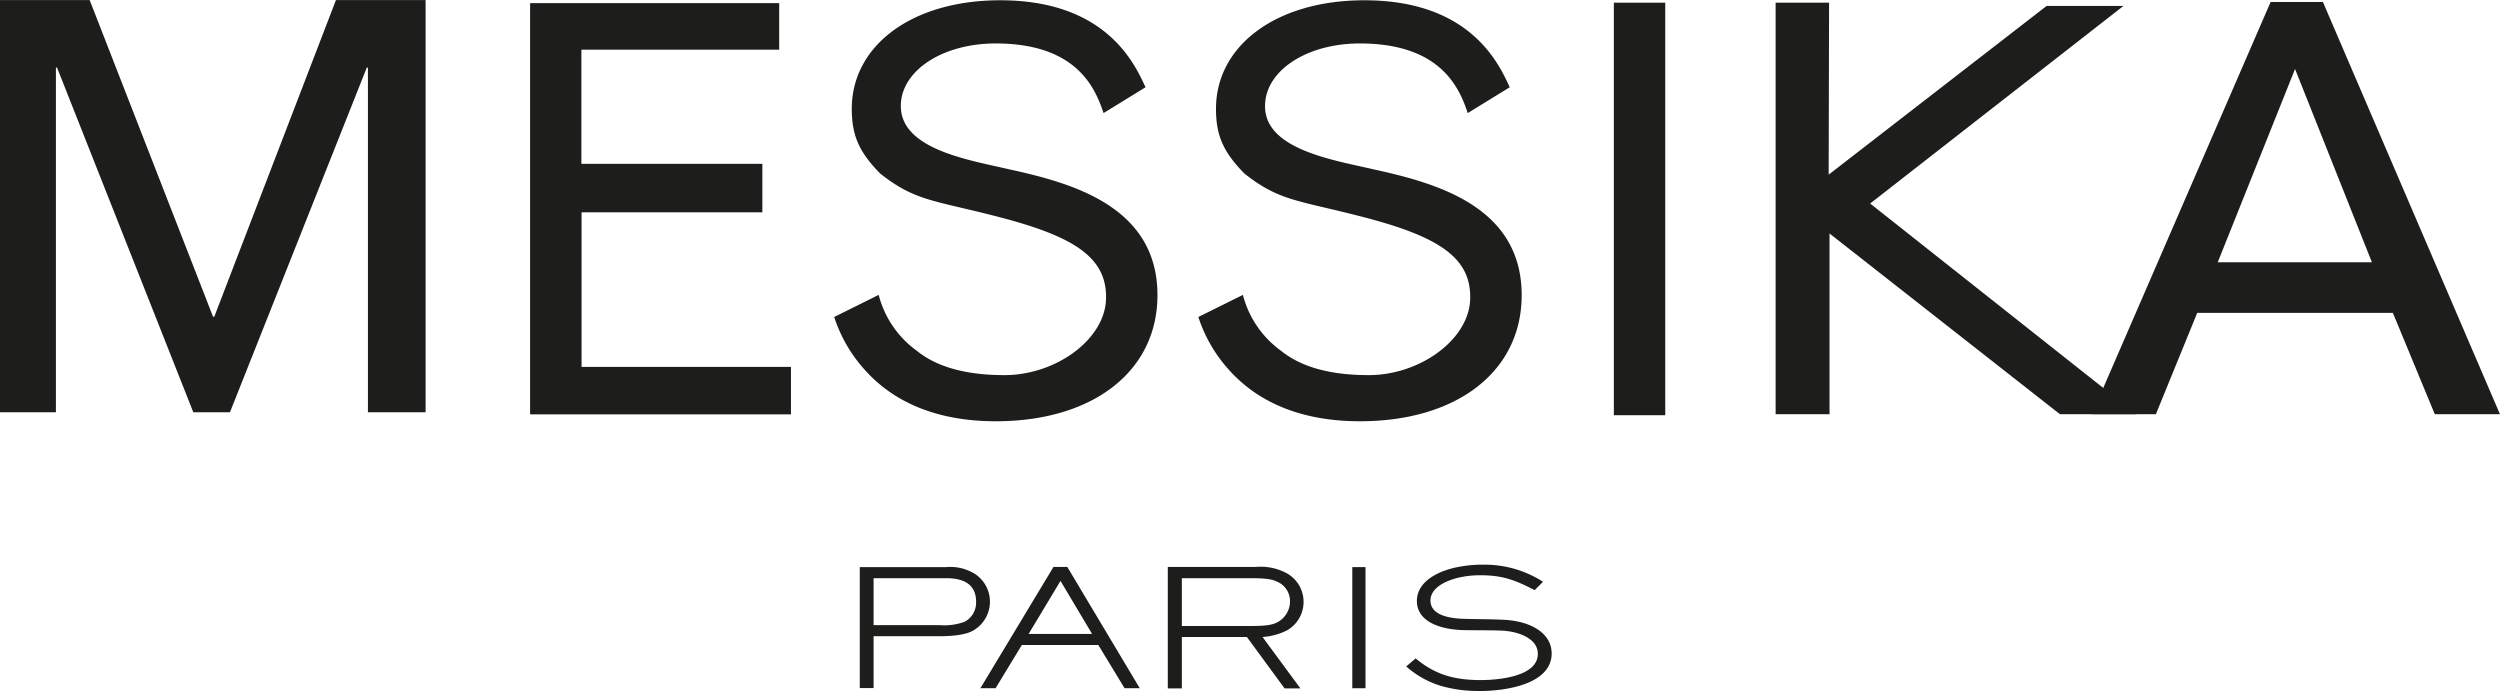 <svg id="Calque_1" data-name="Calque 1" xmlns="http://www.w3.org/2000/svg" viewBox="0 0 437.79 121.01"><defs><style>.cls-1{fill:#1d1d1b;}</style></defs><title>2</title><path class="cls-1" d="M371,328.27c-1.3.8-3.82,1-5.89,1H353.55v9.08h-2.42V317.17h15.15a8.08,8.08,0,0,1,5.19,1.31,5.82,5.82,0,0,1-.46,9.79m-4.73-9.16H353.55v8.22h11.57a10.34,10.34,0,0,0,4.38-.59,3.8,3.8,0,0,0,2-3.5c0-2.79-1.82-4.13-5.22-4.13" transform="translate(-200.57 -217.86)"/><path class="cls-1" d="M386.28,319.59l5.53,9.28H380.7Zm-1.23-2.45-12.8,21.24h2.66l4.6-7.57H392.9l4.6,7.57h2.66l-12.69-21.24Z" transform="translate(-200.57 -217.86)"/><path class="cls-1" d="M425.94,328.25a11.2,11.2,0,0,1-4.28,1.16l6.63,9h-2.77l-6.6-9H407.53v9h-2.46V317.14h15.4a9.64,9.64,0,0,1,4.94.86,5.74,5.74,0,0,1,.53,10.25m-1.65-8.49c-.91-.45-1.86-.65-4.87-.65H407.53v8.37h11.89c2.77,0,4-.14,5.05-.77a4.15,4.15,0,0,0,2-3.53,3.67,3.67,0,0,0-2.18-3.42" transform="translate(-200.57 -217.86)"/><rect class="cls-1" x="236.81" y="99.31" width="2.31" height="21.21"/><path class="cls-1" d="M459.61,338.86A23.49,23.49,0,0,1,453,338a16.19,16.19,0,0,1-6.18-3.44l1.65-1.4c3.37,2.79,6.63,3.79,11.4,3.79,3.5,0,10-.74,10-4.58,0-2.76-3.47-3.87-5.89-4.05-1.44-.11-4.91-.08-6.91-.11-4-.06-8.38-1.34-8.38-5.12,0-3.19,3.29-5.07,6.73-5.84a22.22,22.22,0,0,1,4.94-.51,18.94,18.94,0,0,1,10.42,3l-1.47,1.46c-3.2-1.65-5.47-2.6-9.37-2.6a16.59,16.59,0,0,0-3.36.29c-2.46.46-5.51,1.76-5.51,4.13,0,2.62,3.44,3.16,6,3.21,2.07.06,5.19.06,7.12.18,4.38.28,8.1,2.27,8.1,5.89,0,5.21-7.61,6.57-12.66,6.57" transform="translate(-200.57 -217.86)"/><polygon class="cls-1" points="92.83 72.56 138.51 72.56 138.51 64.25 101.84 64.25 101.84 37.18 133.5 37.18 133.5 28.69 101.81 28.69 101.81 8.7 136.45 8.7 136.45 0.55 92.83 0.55 92.83 72.56"/><path class="cls-1" d="M483.18,290.57h9V218.33h-9v72.24" transform="translate(-200.57 -217.86)"/><polygon class="cls-1" points="310.94 0.47 310.94 72.53 320.38 72.53 320.38 40.89 360.72 72.53 374.12 72.53 327.49 35.64 371.85 1.04 358.39 1.04 320.23 30.58 320.3 0.47 310.94 0.47"/><path class="cls-1" d="M354.44,269.5a17.44,17.44,0,0,0,6.71,9.81c3.78,3.06,9.17,4.24,15.33,4.24,8.94,0,17.52-6.19,17.77-13.26.26-7.45-5.75-11.1-19.26-14.56-11-2.83-14.2-2.68-20.26-7.46-3.78-3.82-5-6.77-5-11.36,0-11,10.44-19,26-19,18.78,0,23.65,11.41,25.44,15.23l-7.35,4.52c-1.39-4.11-4.48-12.19-18.88-12.19-9.45,0-16.66,4.86-16.62,11,.05,7.55,11.94,9.4,18.8,11,10.93,2.39,26.14,6.4,26.14,22.08,0,13.28-11.23,22.08-28.32,22.08-10,0-17.77-3.16-23-9.08a25.44,25.44,0,0,1-5.29-9.18Z" transform="translate(-200.57 -217.86)"/><path class="cls-1" d="M418.22,269.5a17.44,17.44,0,0,0,6.71,9.81c3.78,3.06,9.17,4.24,15.33,4.24,8.94,0,17.52-6.19,17.76-13.26.26-7.45-5.74-11.1-19.26-14.56-11-2.83-14.19-2.68-20.25-7.46-3.78-3.82-5-6.77-5-11.36,0-11,10.44-19,26-19,18.78,0,23.65,11.41,25.44,15.23l-7.35,4.52c-1.4-4.11-4.48-12.19-18.89-12.19-9.44,0-16.65,4.86-16.61,11,0,7.55,11.94,9.4,18.8,11,10.93,2.39,26.14,6.4,26.14,22.08,0,13.28-11.23,22.08-28.33,22.08-10,0-17.76-3.16-23-9.08a25.44,25.44,0,0,1-5.29-9.18Z" transform="translate(-200.57 -217.86)"/><polygon class="cls-1" points="58.83 0.01 37.52 55.47 37.31 55.47 15.7 0.01 0 0.01 0 72.19 9.79 72.19 9.79 11.84 9.99 11.84 33.85 72.19 40.27 72.19 64.23 11.84 64.43 11.84 64.43 72.19 74.53 72.19 74.53 0.01 58.83 0.01"/><path class="cls-1" d="M602.47,229.94l13.46,33.85h-27Zm-4.28-11.73-31.3,72.18H578.1l7.24-17.74H619.6l7.34,17.74h11.41l-31-72.18Z" transform="translate(-200.57 -217.86)"/></svg>